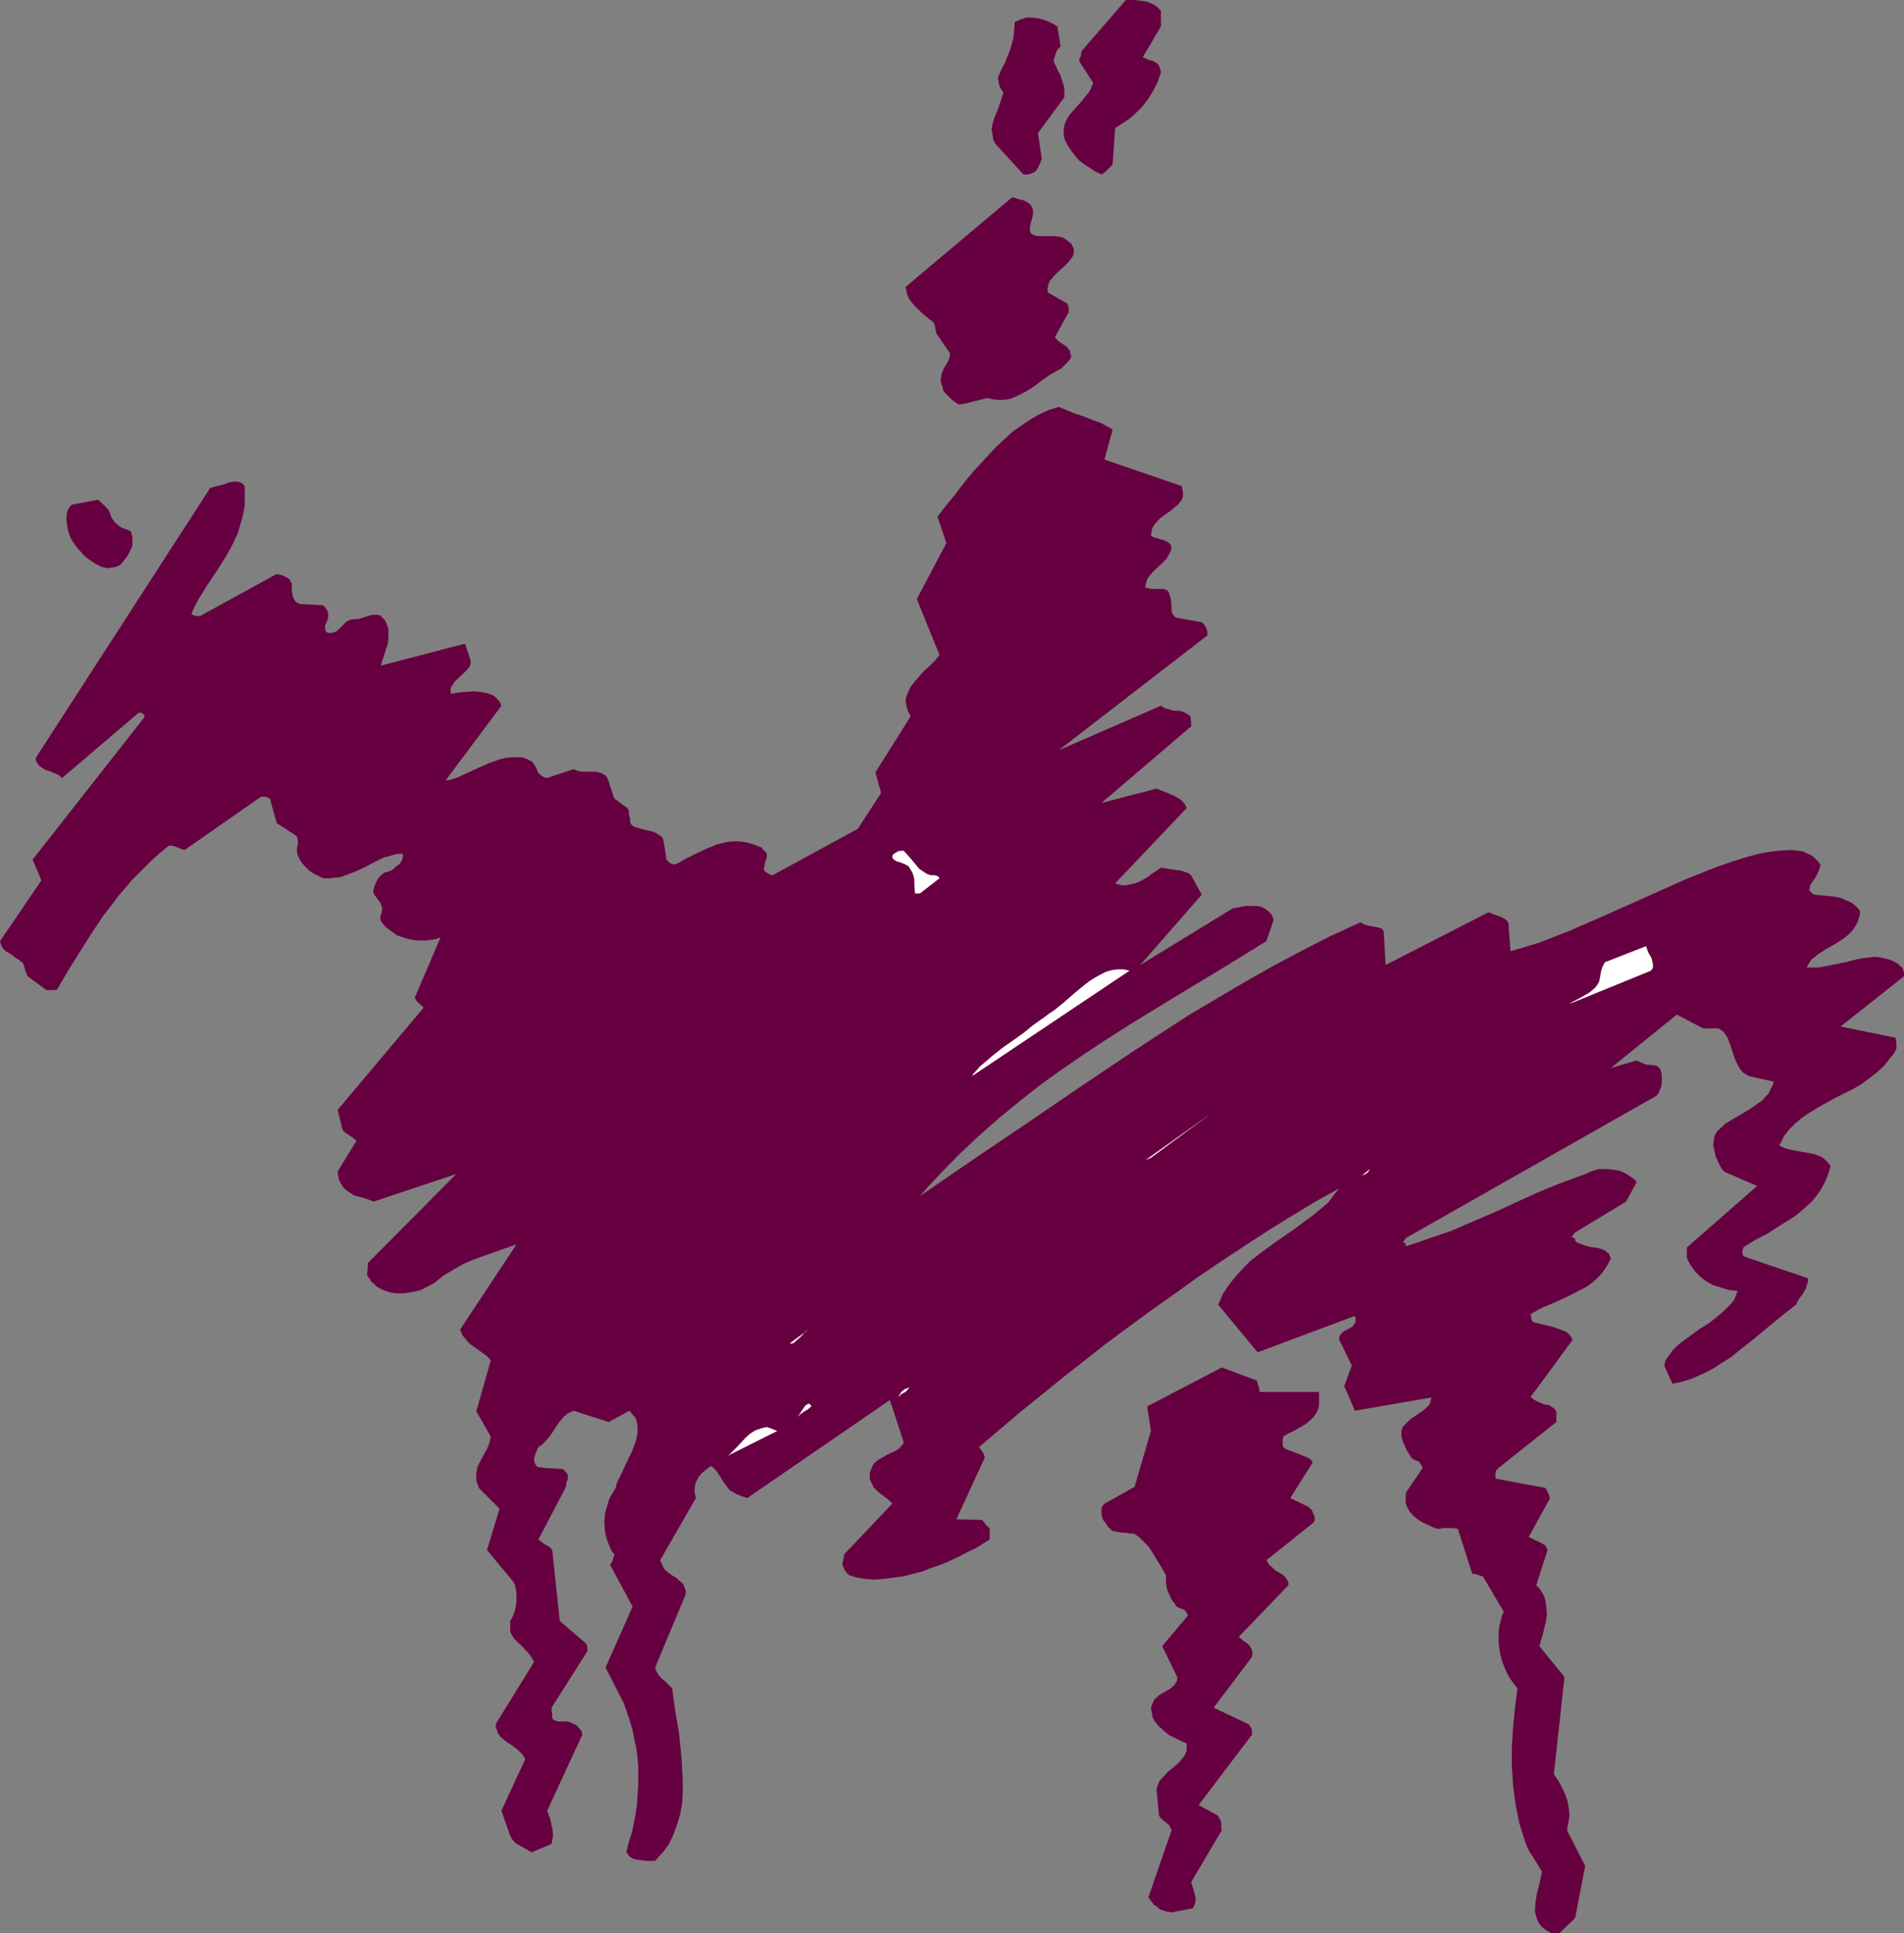 <?xml version="1.0" encoding="UTF-8" standalone="no"?>
<svg
   version="1.0"
   width="129.724mm"
   height="131.652mm"
   id="svg17"
   sodipodi:docname="Native American Silhouette.wmf"
   xmlns:inkscape="http://www.inkscape.org/namespaces/inkscape"
   xmlns:sodipodi="http://sodipodi.sourceforge.net/DTD/sodipodi-0.dtd"
   xmlns="http://www.w3.org/2000/svg"
   xmlns:svg="http://www.w3.org/2000/svg">
  <rect width="100%" height="100%" fill="#808080" stroke="none"/>
  <sodipodi:namedview
     id="namedview17"
     pagecolor="#ffffff"
     bordercolor="#000000"
     borderopacity="0.25"
     inkscape:showpageshadow="2"
     inkscape:pageopacity="0.0"
     inkscape:pagecheckerboard="0"
     inkscape:deskcolor="#d1d1d1"
     inkscape:document-units="mm" />
  <defs
     id="defs1">
    <pattern
       id="WMFhbasepattern"
       patternUnits="userSpaceOnUse"
       width="6"
       height="6"
       x="0"
       y="0" />
  </defs>
  <path
     style="fill:#660040;fill-opacity:1;fill-rule:evenodd;stroke:none"
     d="m 400.121,497.581 h 1.454 l 4.04,-3.879 2.586,-13.413 -4.686,-9.211 0.323,-1.778 0.323,-1.939 -0.162,-1.778 -0.323,-1.939 -0.646,-1.778 -0.808,-1.778 -0.97,-1.778 -1.131,-1.616 2.747,-25.049 -6.464,-7.919 1.131,-4.04 0.485,-2.101 0.323,-1.939 -0.162,-2.101 -0.162,-0.97 -0.162,-0.97 -0.323,-0.97 -0.485,-0.808 -0.646,-0.97 -0.808,-0.808 2.909,-9.05 -0.323,-0.646 -0.323,-0.646 -0.646,-0.323 -0.485,-0.323 -1.454,-0.646 -1.616,-0.808 5.494,-10.019 v 0 l -0.162,-0.323 -0.162,-0.646 -0.808,-1.616 -12.928,-2.424 v -1.454 l 0.162,-0.646 0.646,-0.646 14.867,-11.797 v -2.747 l -0.162,-0.323 -0.323,-0.323 -0.646,-0.485 -0.808,-0.485 -1.131,-0.162 -1.939,-0.808 -0.808,-0.485 -0.808,-0.646 10.827,-14.706 -0.323,-0.646 -0.323,-0.485 -0.808,-0.808 -1.131,-0.485 -1.293,-0.485 -1.454,-0.485 -1.454,-0.323 -3.232,-0.808 -0.323,-0.162 -0.162,-0.323 -0.162,-0.646 -0.162,-0.97 2.909,-1.616 3.07,-1.293 2.909,-1.293 2.909,-1.454 2.747,-1.454 1.293,-0.97 1.131,-0.97 1.131,-1.131 0.97,-1.293 0.808,-1.293 0.808,-1.616 -0.323,-0.646 -0.162,-0.485 -0.485,-0.323 -0.485,-0.485 -1.131,-0.485 -1.293,-0.323 h -0.646 l -0.808,-0.162 -1.293,-0.323 -1.293,-0.485 -0.808,-0.323 -0.485,-0.485 v -0.485 l -0.162,-0.162 -0.646,-0.162 v -0.162 -0.162 l 0.323,-0.323 0.162,-0.323 0.323,-0.323 13.09,-7.919 2.747,-5.01 -0.485,-0.646 -0.646,-0.485 -1.454,-0.97 -1.616,-0.808 -1.778,-0.323 -1.778,-0.162 h -1.939 l -1.778,0.485 -1.778,0.808 -6.141,2.262 -5.979,2.424 -5.656,2.586 -5.656,2.586 -5.656,2.424 -5.656,2.424 -5.656,1.939 -2.747,0.97 -3.07,0.97 v -0.485 l -0.162,-0.323 -0.323,-0.162 h -0.162 v -0.162 l 0.323,-0.485 0.162,-0.162 0.162,-0.323 64.64,-36.684 0.485,-0.646 0.323,-0.808 0.323,-0.808 0.162,-0.97 v -0.97 -0.97 l -0.162,-0.97 -0.323,-0.808 -0.485,-0.485 -0.485,-0.323 h -0.808 l -0.646,-0.162 h -0.97 l -0.808,-0.323 -0.808,-0.323 -0.97,-0.485 -6.626,1.939 16.968,-13.736 6.787,3.555 h 3.878 l 0.808,0.485 0.646,0.485 0.485,0.808 0.485,0.646 0.646,1.778 0.646,1.939 0.646,1.939 0.808,1.616 0.485,0.808 0.646,0.808 0.808,0.485 0.808,0.485 6.464,1.454 -0.485,1.131 -0.485,0.97 -0.485,0.97 -0.808,0.808 -0.808,0.97 -0.97,0.646 -2.101,1.454 -2.101,1.293 -2.262,1.293 -2.101,1.293 -0.808,0.808 -0.97,0.808 -0.485,0.646 -0.323,0.485 -0.162,0.646 -0.162,0.646 -0.162,1.454 0.323,1.454 0.323,1.454 0.646,1.454 0.646,1.293 0.808,1.131 8.565,3.717 -18.099,15.837 v 2.747 l 0.485,0.97 0.485,0.808 1.131,1.616 1.454,1.454 1.454,1.131 1.778,0.97 2.101,0.646 2.101,0.646 2.101,0.162 -0.485,1.293 -0.485,1.131 -0.808,0.97 -0.97,0.97 -0.97,0.97 -1.131,0.97 -2.424,1.939 -2.586,1.616 -2.424,1.778 -2.424,1.778 -1.131,0.97 -0.97,0.97 -0.485,0.808 -0.323,0.323 -0.323,0.485 -0.646,0.97 -0.162,0.646 -0.162,0.646 2.101,4.687 2.424,-0.485 2.101,-0.646 2.262,-0.97 2.101,-0.97 2.101,-1.131 1.939,-1.293 2.101,-1.293 1.778,-1.454 3.878,-3.07 3.717,-3.07 3.717,-3.07 3.717,-2.909 0.485,-0.97 0.485,-0.808 0.646,-0.808 0.485,-0.808 0.485,-0.808 0.162,-0.808 0.323,-0.808 v -0.97 l -15.19,-5.171 -0.97,-0.323 -0.323,-0.162 -0.323,-0.323 v -0.323 l -0.162,-0.323 0.162,-0.646 0.162,-0.646 1.454,-0.97 1.616,-0.97 3.394,-1.778 3.232,-2.101 3.394,-2.101 1.616,-1.293 1.454,-1.293 1.454,-1.293 1.293,-1.616 1.131,-1.616 0.97,-1.778 0.808,-1.939 0.646,-2.262 -0.646,-0.808 -0.646,-0.646 -0.646,-0.646 -0.646,-0.323 -0.808,-0.323 -0.97,-0.323 -1.778,-0.323 -1.778,-0.323 -1.939,-0.323 -1.778,-0.485 -0.808,-0.323 -0.808,-0.485 0.646,-0.97 0.485,-1.131 1.454,-1.939 1.616,-1.616 1.778,-1.454 1.939,-1.293 2.101,-1.293 4.363,-2.424 4.525,-2.262 2.262,-1.293 1.939,-1.454 2.101,-1.616 1.939,-1.778 1.616,-2.101 0.808,-0.97 0.646,-1.293 v -1.131 l -0.162,-1.454 v -0.162 l -14.221,-2.909 16.322,-12.928 v -0.323 -0.646 l -0.162,-0.646 -0.323,-0.646 -1.293,-1.131 -1.293,-0.646 -1.454,-0.485 -1.454,-0.323 -1.454,-0.162 -1.616,0.162 -1.454,0.162 -1.616,0.323 -3.232,0.808 -3.232,0.646 -1.616,0.323 -1.778,0.323 h -1.454 -1.616 l 0.485,-0.97 0.646,-0.97 0.97,-0.808 0.808,-0.646 2.262,-1.454 2.262,-1.293 2.262,-1.454 0.97,-0.808 0.97,-0.97 0.808,-1.131 0.646,-1.131 0.485,-1.454 0.162,-1.454 -0.485,-0.646 -0.485,-0.485 -1.131,-0.97 -1.454,-0.646 -1.454,-0.646 -1.778,-0.323 -1.616,-0.162 -1.616,-0.162 -1.616,-0.162 -0.485,-0.162 -0.485,-0.485 -0.323,-0.323 -0.162,-0.323 0.162,-0.485 v -0.485 l 0.485,-0.808 0.808,-1.131 0.646,-1.131 0.485,-1.131 0.162,-0.646 0.162,-0.646 -0.808,-0.97 -0.808,-0.808 -0.808,-0.646 -1.131,-0.485 -0.97,-0.485 -1.293,-0.162 -1.131,-0.162 h -1.293 l -2.586,0.162 -2.586,0.323 -2.586,0.485 -2.424,0.646 -4.202,1.293 -4.202,1.454 -4.04,1.616 -4.04,1.616 -7.595,3.394 -7.595,3.394 -7.272,3.232 -7.434,3.232 -3.717,1.454 -3.717,1.454 -3.717,1.131 -3.878,1.131 v 0 l -0.485,-6.464 v -0.485 l -0.162,-0.485 -0.323,-0.485 -0.646,-0.485 -0.646,-0.323 -0.808,-0.323 -0.97,-0.323 -0.808,-0.323 -0.808,-0.323 -26.502,13.575 -0.485,-8.565 -0.162,-0.323 -0.162,-0.323 -0.646,-0.323 -0.646,-0.162 -0.808,-0.162 -1.778,-0.323 -0.97,-0.323 -0.808,-0.485 -7.757,3.555 -7.595,3.879 -7.272,3.879 -7.434,4.202 -7.11,4.202 -7.11,4.202 -6.949,4.525 -6.949,4.525 -13.736,9.211 -13.736,9.373 -6.949,4.687 -6.949,4.687 -13.898,9.535 2.424,-2.747 2.586,-2.747 5.01,-5.171 5.171,-4.848 5.333,-4.687 5.333,-4.363 5.333,-4.202 5.656,-4.04 5.656,-3.879 5.656,-3.717 5.818,-3.717 11.635,-7.111 11.797,-7.111 11.797,-7.272 1.778,-5.171 v -0.646 l -0.323,-0.808 -0.323,-0.485 -0.646,-0.646 -0.97,-0.646 -0.97,-0.485 -1.131,-0.162 h -1.293 -1.293 l -1.131,0.162 -2.424,0.485 -23.755,14.544 15.837,-18.1 -2.747,-5.01 -0.646,-0.485 -0.808,-0.323 -0.97,-0.323 -0.97,-0.162 -2.262,-0.323 -2.101,-0.323 -1.131,0.808 -1.293,0.808 -1.293,0.97 -1.454,0.808 -1.454,0.646 -1.616,0.323 -0.808,0.162 h -0.97 l -0.808,-0.162 -0.97,-0.323 18.422,-19.393 -0.485,-0.97 -0.646,-0.808 -0.808,-0.646 -1.131,-0.646 -2.262,-0.97 -1.293,-0.485 -1.131,-0.485 -14.221,3.717 23.109,-19.716 v -1.131 l -0.162,-1.454 -0.646,-0.485 -0.808,-0.485 -0.808,-0.323 -0.97,-0.162 h -1.131 l -1.131,-0.323 -1.131,-0.323 -0.97,-0.646 -26.341,11.474 38.299,-29.574 v -0.97 l -0.323,-0.97 -0.485,-0.808 -0.646,-0.646 -6.464,-1.131 -0.323,-0.162 -0.323,-0.323 -0.485,-0.646 -0.162,-0.646 v -0.808 l -0.162,-1.939 -0.162,-0.808 -0.323,-0.97 -0.162,-0.323 -0.162,-0.323 -0.646,-0.323 -0.646,-0.162 h -2.747 l -0.808,-0.162 -0.97,-0.162 0.162,-0.97 0.162,-0.808 0.323,-0.646 0.485,-0.646 0.97,-1.131 2.262,-2.101 1.131,-1.131 0.323,-0.646 0.485,-0.808 0.323,-0.808 0.162,-0.808 -0.323,-0.646 -0.485,-0.485 -0.646,-0.323 -0.646,-0.323 -0.808,-0.162 -0.808,-0.323 -0.808,-0.162 -0.808,-0.485 0.162,-0.97 0.162,-0.808 0.323,-0.646 0.485,-0.646 1.131,-1.293 1.293,-0.97 1.454,-0.97 1.293,-1.131 0.646,-0.485 0.485,-0.646 0.485,-0.646 0.323,-0.808 v -0.485 -0.646 l -0.162,-0.808 -0.162,-0.808 -19.877,-6.787 2.101,-7.757 -1.454,-0.808 -1.454,-0.808 -1.778,-0.646 -1.616,-0.646 -1.778,-0.646 -1.939,-0.646 -3.878,-1.616 -2.586,0.808 -2.424,1.131 -2.262,1.293 -2.424,1.616 -2.262,1.616 -2.101,1.939 -2.101,1.939 -1.939,2.101 -1.939,2.101 -1.939,2.101 -1.778,2.101 -1.616,2.101 -1.616,2.101 -1.454,1.778 -1.454,1.778 -1.293,1.778 2.262,6.787 -7.595,14.383 5.818,14.383 -1.131,1.454 -1.293,1.293 -1.454,1.293 -1.131,1.293 -1.293,1.454 -1.131,1.454 -0.808,1.778 -0.323,0.808 -0.162,0.97 0.162,0.97 0.162,0.808 0.323,0.97 0.323,0.646 0.323,0.646 -9.05,14.383 1.454,5.333 -5.979,9.211 -21.978,11.959 -0.646,-0.162 -0.485,-0.323 -0.646,-0.323 -0.485,-0.646 0.162,-0.808 0.162,-0.97 0.323,-0.97 0.162,-0.646 v -0.646 l -0.162,-0.323 -0.323,-0.323 v 0 l -0.162,-0.162 -0.323,-0.323 -0.323,-0.485 -1.616,-0.646 -1.454,-0.485 -1.454,-0.323 -1.454,-0.162 h -1.454 l -1.454,0.162 -1.454,0.323 -1.293,0.323 -2.747,1.131 -2.747,1.293 -2.586,1.293 -1.293,0.808 -1.454,0.646 -0.485,-0.162 -0.646,-0.162 -0.485,-0.485 -0.485,-0.485 -0.808,-5.171 -0.485,-0.808 -0.808,-0.485 -0.808,-0.485 -0.97,-0.323 -2.101,-0.485 -1.131,-0.323 -1.131,-0.323 -0.485,-0.323 -0.485,-0.485 -0.162,-0.646 v -0.646 l -0.162,-0.646 -0.162,-0.808 v -0.646 l -0.323,-0.646 -1.616,-1.131 -0.808,-0.646 -0.97,-0.646 -1.778,-5.333 -0.485,-0.646 -0.323,-0.162 -0.485,-0.323 -0.485,-0.162 -1.131,-0.323 h -0.97 -2.586 l -1.131,-0.162 -1.131,-0.485 -6.787,2.262 -0.808,-0.162 -0.485,-0.323 -0.485,-0.323 -0.485,-0.485 -0.646,-1.454 -0.97,-1.454 -1.293,-0.646 -1.293,-0.485 h -1.454 -1.293 l -1.454,0.162 -1.454,0.323 -1.293,0.485 -1.454,0.485 -2.909,1.293 -2.747,1.293 -2.909,1.293 -1.454,0.485 -1.293,0.162 14.382,-19.231 -0.323,-0.808 -0.485,-0.646 -0.646,-0.646 -0.485,-0.485 -0.808,-0.323 -0.808,-0.323 -0.97,-0.162 -0.808,-0.162 -1.939,-0.162 -2.101,0.162 -1.939,0.162 -1.616,0.323 -0.162,-0.646 v -0.646 l 0.162,-0.485 0.323,-0.485 0.646,-0.97 2.101,-1.939 0.97,-0.97 0.485,-0.646 0.323,-0.485 0.162,-0.646 v -0.646 0 l -1.454,-4.363 -21.654,5.656 0.323,-1.293 0.485,-1.293 0.485,-1.616 0.485,-1.454 0.162,-1.454 v -1.616 -0.808 l -0.323,-0.808 -0.323,-0.808 -0.485,-0.808 -0.485,-0.323 -0.323,-0.485 -0.323,-0.162 -0.485,-0.162 h -0.97 l -0.97,0.162 -2.101,0.646 -1.131,0.323 h -1.131 l -0.485,0.162 h -0.323 l -0.97,0.485 -1.293,1.293 -0.808,0.808 -0.646,0.485 -0.97,0.323 h -0.485 -0.485 l -0.323,-0.162 -0.162,-0.162 -0.323,-0.485 v -0.485 -0.646 l 0.646,-1.454 0.162,-0.646 v -0.808 l -0.162,-0.646 -0.162,-0.485 -0.485,-0.646 -0.485,-0.485 -5.333,-0.323 h -0.485 l -0.485,-0.162 -0.646,-0.323 -0.485,-0.646 -0.323,-0.646 -0.162,-0.808 -0.162,-0.97 v -1.778 l -0.323,-0.485 -0.162,-0.485 -0.485,-0.323 -0.485,-0.323 -1.131,-0.485 -1.293,-0.323 -19.715,10.828 h -0.97 l -0.646,-0.162 -0.646,-0.323 0.808,-1.939 0.97,-1.778 2.262,-3.717 2.424,-3.555 2.424,-3.879 1.131,-1.939 0.97,-1.939 0.97,-2.101 0.646,-2.262 0.646,-2.262 0.485,-2.424 v -2.424 -2.747 l -0.485,-0.485 -0.323,-0.323 -0.485,-0.162 -0.485,-0.162 h -1.131 l -1.131,0.162 -1.131,0.485 -1.293,0.323 -1.293,0.323 -1.131,0.323 -44.925,69.49 v 0.485 l 0.162,0.485 0.323,0.485 0.162,0.323 0.808,0.646 0.97,0.646 1.131,0.323 2.262,0.97 0.97,0.808 19.715,-16.807 h 0.485 l 0.485,0.162 0.323,0.323 0.162,0.323 0.162,0.162 -28.926,36.846 2.262,5.333 L 0,242.245 l 0.323,1.131 0.485,0.808 0.646,0.646 0.808,0.485 0.808,0.485 0.808,0.646 0.808,0.485 0.808,0.646 0.323,0.162 0.162,0.323 0.162,0.485 0.162,0.485 0.323,1.131 0.485,1.131 4.848,3.555 h 1.131 0.808 l 0.808,-0.162 2.747,-4.687 2.909,-4.687 3.07,-4.848 3.232,-4.848 1.778,-2.262 1.778,-2.424 1.939,-2.262 1.939,-2.262 2.262,-2.262 2.262,-2.262 2.262,-2.101 2.586,-2.101 h 0.97 l 0.97,0.323 0.808,0.323 1.293,0.485 19.715,-13.736 h 0.323 0.646 l 0.646,0.162 0.646,0.323 1.778,6.303 5.171,3.394 0.162,0.646 0.162,0.97 -0.162,0.808 -0.162,1.131 0.162,1.131 0.485,1.131 0.646,0.97 0.808,0.97 0.97,0.97 1.131,0.808 1.293,0.646 1.293,0.646 h 1.616 l 1.454,-0.162 1.454,-0.162 1.293,-0.485 2.586,-0.97 2.424,-1.131 2.424,-1.293 2.262,-1.131 1.293,-0.323 1.131,-0.323 1.293,-0.323 h 1.293 v 0.808 l -0.162,0.646 -0.323,0.646 -0.485,0.646 -0.808,0.485 -0.323,0.323 -0.485,0.485 -0.97,0.485 -0.646,0.162 -0.646,0.162 -0.97,0.808 -0.646,0.808 -0.646,1.293 -0.485,1.454 v 0.646 l 0.162,0.485 0.646,0.97 0.646,0.808 0.323,0.485 0.323,0.808 0.162,0.485 v 0.323 l -0.162,0.97 -0.323,0.97 v 0.485 l 0.162,0.646 0.485,0.646 0.646,0.808 1.454,1.131 1.616,1.131 1.939,0.646 1.131,0.323 0.97,0.162 1.131,0.162 h 1.131 1.131 l 1.293,-0.162 1.131,-0.162 1.293,-0.485 -6.626,15.514 0.323,0.646 0.485,0.646 0.808,0.646 0.646,0.646 -22.139,26.342 1.293,5.171 0.646,0.646 1.939,1.293 0.97,0.808 -4.848,7.919 0.162,1.131 0.162,0.97 0.485,0.97 0.646,0.97 0.808,0.808 0.97,0.646 0.97,0.646 1.293,0.323 1.131,0.323 0.97,0.323 0.97,0.323 0.646,0.323 21.331,-7.111 -22.786,22.948 v 0.485 0.646 l -0.162,1.778 0.162,0.485 0.485,0.646 0.323,0.646 0.646,0.485 0.808,0.808 0.808,0.485 0.97,0.485 0.97,0.323 1.131,0.323 0.97,0.162 h 1.131 0.97 l 2.262,-0.323 2.101,-0.485 1.939,-0.97 1.778,-0.97 1.131,-0.97 1.293,-0.97 2.424,-1.454 2.586,-1.454 2.586,-1.131 5.494,-1.939 5.494,-1.939 -14.544,21.978 0.323,0.646 0.323,0.808 0.808,0.97 0.97,1.131 1.131,0.808 1.131,0.808 1.131,0.808 1.131,0.808 0.97,1.131 -3.717,13.09 3.717,6.464 -0.162,0.808 -0.162,0.808 -0.646,1.616 -0.808,1.454 -0.808,1.454 -0.808,1.616 -0.162,0.808 -0.162,0.97 v 0.808 0.97 l 0.323,0.97 0.323,0.97 5.333,5.333 -3.232,10.666 6.464,7.757 0.323,0.485 0.323,0.485 0.323,1.293 0.162,1.454 v 1.454 l -0.162,1.616 -0.323,1.293 -0.485,1.293 -0.646,1.131 v 2.747 l 0.485,0.97 0.646,0.97 0.808,0.808 0.97,0.808 0.808,0.97 0.97,0.97 0.808,1.131 0.646,1.131 -9.858,15.999 v 0.808 l 0.323,0.808 0.162,0.646 0.485,0.646 0.323,0.485 0.646,0.485 1.131,0.97 0.646,0.323 0.646,0.485 1.293,0.97 1.131,1.131 0.485,0.646 0.323,0.646 -6.141,13.252 2.262,6.464 0.323,0.646 0.485,0.646 0.646,0.646 0.808,0.485 1.778,0.97 1.616,0.97 v -0.162 l 5.01,-2.101 0.162,-0.97 0.162,-0.97 v -0.97 l -0.162,-1.131 -0.485,-2.262 -0.808,-2.262 9.05,-19.554 -0.162,-0.808 -0.323,-0.485 -0.485,-0.485 -0.323,-0.485 -0.485,-0.323 -0.485,-0.162 -0.646,-0.323 -0.808,-0.323 h -2.101 -0.485 l -0.485,-0.162 -0.485,-0.162 -0.485,-0.485 v -0.485 -0.646 l -0.162,-0.808 v -0.808 l 9.211,-14.544 v -0.323 -0.646 l -0.162,-0.646 -0.485,-0.646 -6.464,-5.495 -1.939,-18.261 -0.646,-0.808 -0.97,-0.485 -0.97,-0.646 -0.97,-0.808 6.949,-13.252 0.162,-0.808 0.162,-0.808 0.323,-0.646 v -0.162 0 -0.808 l -0.323,-0.646 -0.485,-0.485 -0.485,-0.485 -5.01,-0.323 -0.646,-0.162 h -0.646 l -0.323,-0.162 -0.323,-0.323 -0.162,-0.323 -0.162,-0.323 -0.162,-0.808 0.162,-0.97 0.323,-0.808 0.323,-0.808 0.323,-0.646 0.97,-0.646 0.646,-0.646 1.293,-1.454 0.97,-1.454 0.808,-1.293 0.808,-1.131 0.97,-1.131 1.131,-0.97 0.808,-0.323 0.646,-0.323 9.05,2.909 5.333,-2.909 0.808,0.97 0.808,0.97 0.323,1.131 0.162,1.131 v 1.293 l -0.162,1.131 -0.323,1.293 -0.485,1.293 -0.485,1.293 -0.646,1.293 -1.293,2.747 -1.293,2.747 -0.646,1.293 -0.323,1.293 -0.646,1.131 -0.646,0.97 -0.485,1.131 -0.323,1.131 -0.323,1.131 -0.323,1.131 -0.162,2.262 0.162,2.262 0.485,2.101 0.808,2.101 0.485,0.97 0.646,0.808 v 0.162 l -0.162,0.323 -0.162,0.646 -0.323,0.808 -0.485,0.646 5.818,10.828 -6.949,15.676 4.686,9.211 0.808,2.262 0.808,2.424 0.646,2.262 0.485,2.424 0.485,2.262 0.323,2.424 0.162,2.424 v 2.262 2.424 l -0.162,2.424 -0.162,2.424 -0.323,2.262 -0.485,2.586 -0.485,2.424 -0.808,2.424 -0.646,2.586 0.485,0.646 0.485,0.646 0.97,0.485 0.808,0.162 1.131,0.162 1.131,0.162 h 2.424 l 0.97,-1.131 0.97,-0.97 1.616,-2.262 0.646,-1.293 0.485,-1.131 0.97,-2.586 0.808,-2.747 0.485,-2.747 0.162,-2.909 v -2.909 l -0.162,-2.909 -0.162,-3.07 -0.646,-6.141 -0.97,-5.818 -0.808,-5.818 -1.293,-1.293 -0.485,-0.485 -0.646,-0.485 -0.646,-0.646 -0.485,-0.646 -0.485,-0.808 -0.323,-0.97 7.757,-18.585 0.162,-0.808 -0.162,-0.808 -0.323,-0.646 -0.162,-0.646 -0.646,-0.485 -0.485,-0.485 -0.97,-0.808 -0.646,-0.323 -0.646,-0.485 -1.131,-0.808 -0.485,-0.646 -0.323,-0.646 -0.323,-0.646 -0.323,-0.808 9.211,-15.999 -0.323,-1.293 v -1.131 l 0.162,-1.293 0.485,-0.97 0.646,-1.131 0.808,-0.808 0.97,-0.808 1.131,-0.808 0.646,0.485 0.646,0.646 0.97,1.454 0.97,1.616 1.131,1.454 0.323,0.485 0.485,0.323 1.131,0.646 1.454,0.646 1.616,0.485 36.683,-25.21 3.555,10.828 -0.162,0.485 -0.323,0.323 -0.646,0.808 -0.97,0.646 -1.131,0.485 -0.97,0.485 -1.131,0.646 -1.131,0.646 -0.808,0.646 -0.485,0.485 -0.323,0.646 -0.323,0.808 -0.323,0.808 v 0.808 0.646 l 0.162,0.646 0.323,0.485 0.485,1.131 0.97,0.97 0.97,0.808 1.131,0.808 0.97,0.808 0.808,0.808 -12.443,13.09 v 0.485 l -0.162,0.646 -0.162,0.808 -0.162,0.646 0.323,0.646 0.323,0.808 0.485,0.646 0.646,0.646 2.101,0.646 2.101,0.323 2.262,0.162 2.424,-0.162 2.424,-0.323 2.586,-0.323 2.424,-0.646 2.586,-0.646 2.424,-0.97 2.424,-0.808 2.262,-0.97 2.424,-1.131 2.101,-1.131 2.101,-0.97 1.778,-1.131 1.778,-1.131 v -2.747 l -0.162,-0.162 v -0.162 l -0.646,-0.485 -1.131,-1.454 -6.626,-0.162 7.272,-15.837 -0.162,-0.808 -0.323,-0.646 -0.485,-0.646 -0.485,-0.646 5.333,-4.525 5.333,-4.525 10.989,-8.888 11.312,-8.888 11.635,-8.565 5.979,-4.202 5.818,-4.202 5.979,-4.04 6.141,-4.04 5.979,-3.879 5.979,-3.717 6.141,-3.717 6.141,-3.394 -1.454,1.778 -1.454,1.939 -1.939,1.616 -1.939,1.616 -2.262,1.616 -2.101,1.616 -4.686,3.232 -4.686,3.394 -2.262,1.778 -1.939,1.939 -1.939,2.101 -1.778,2.262 -1.616,2.424 -0.485,1.293 -0.646,1.293 10.181,12.282 25.048,-9.373 0.162,0.646 v 0.485 0.485 l -0.162,0.323 -0.646,0.808 -0.808,0.485 -0.97,0.485 -0.808,0.485 -0.323,0.485 -0.323,0.323 -0.162,0.485 v 0.646 l 3.232,6.626 -1.939,5.333 2.747,6.303 19.715,-3.394 -0.162,0.646 -0.162,0.646 -0.162,0.485 -0.485,0.485 -0.808,0.808 -1.131,0.808 -1.131,0.808 -1.293,0.808 -1.131,1.131 -0.97,0.97 -0.323,0.97 v 1.131 l 0.162,0.97 0.323,0.97 0.485,0.97 0.485,1.131 0.646,0.97 0.485,0.808 0.646,0.485 0.808,0.323 0.485,0.162 0.323,0.485 0.323,0.485 0.323,0.646 -4.363,6.464 v 2.747 l 0.485,1.131 0.646,1.131 0.97,0.97 0.97,0.808 0.97,0.646 1.293,0.646 2.586,1.131 h 0.97 l 0.808,-0.162 h 2.424 l 1.293,0.162 3.717,11.636 h 0.646 l 0.646,0.162 0.808,0.323 0.646,0.162 5.333,9.05 -0.485,1.293 -0.323,1.293 -0.323,1.293 -0.162,1.293 v 1.293 1.293 l 0.162,1.454 0.162,1.293 0.323,1.293 0.323,1.293 0.485,1.131 0.485,1.131 0.646,1.293 0.646,0.97 0.808,1.131 0.808,0.97 -0.646,5.171 -0.485,5.01 -0.323,5.01 v 4.848 l 0.323,4.848 0.323,2.586 0.323,2.424 0.485,2.424 0.485,2.424 0.808,2.586 0.808,2.586 0.485,1.131 0.485,0.97 0.97,1.454 0.485,0.808 0.485,0.808 0.485,0.808 0.808,1.293 -0.323,1.778 -0.485,1.939 -0.485,1.939 -0.323,1.939 -0.162,1.778 v 0.97 l 0.162,0.808 0.323,0.97 0.323,0.808 0.485,0.808 0.646,0.646 0.808,0.646 0.808,0.485 0.323,0.162 0.162,0.162 v 0 z"
     id="path1" />
  <path
     style="fill:#660040;fill-opacity:1;fill-rule:evenodd;stroke:none"
     d="m 301.707,492.248 5.01,-0.97 0.485,-0.162 0.162,-0.323 0.323,-0.646 0.162,-0.808 v -0.97 l -0.485,-1.939 -0.646,-1.939 v 0 l 7.918,-13.413 -0.162,-0.808 v -1.131 l -0.323,-0.97 -0.323,-0.323 -0.162,-0.485 -5.01,-2.747 13.736,-18.1 v -0.97 l -0.162,-0.646 -0.323,-0.646 -0.485,-0.485 -8.888,-4.202 9.858,-13.09 0.162,-0.97 -0.162,-0.808 -0.323,-0.646 -0.485,-0.646 -0.485,-0.485 -0.808,-0.485 -1.293,-1.131 12.766,-13.252 v -0.646 l -0.162,-0.485 -0.485,-0.808 -0.646,-0.646 -0.97,-0.646 -0.97,-0.485 -0.808,-0.808 -0.97,-0.808 -0.323,-0.646 -0.323,-0.485 11.958,-9.535 0.323,-0.323 0.162,-0.485 v -0.646 l -0.162,-0.646 -0.323,-0.485 -0.162,-0.646 -0.485,-0.485 -0.485,-0.485 -4.686,-2.262 5.818,-9.211 -0.485,-0.646 -0.97,-0.646 -0.97,-0.323 -1.131,-0.485 -2.101,-0.808 -0.97,-0.323 -0.97,-0.646 -0.162,-0.485 v -0.646 -0.808 l 0.162,-0.808 1.293,-0.808 1.454,-0.646 1.616,-0.97 1.454,-0.808 1.293,-1.131 0.646,-0.646 0.485,-0.646 0.485,-0.808 0.323,-0.808 0.162,-0.97 v -0.97 -2.262 h -15.352 v -0.646 l -0.162,-0.646 -0.323,-0.808 -0.162,-0.808 -9.05,-3.394 -19.23,10.019 0.97,6.303 -4.202,14.383 -7.757,4.363 -0.323,0.323 -0.323,0.485 -0.162,0.808 v 0.808 l 0.162,0.97 0.323,0.808 0.646,0.808 0.485,0.808 0.646,0.646 0.485,0.485 0.808,0.162 0.646,0.162 0.97,0.162 h 0.808 l 0.97,0.162 1.616,0.162 1.293,0.97 1.131,1.131 1.131,1.131 0.97,1.454 1.778,2.909 0.97,1.616 0.808,1.454 v 0.97 0.97 l 0.162,1.131 0.323,1.131 0.485,0.97 0.485,1.131 0.646,0.808 0.646,0.97 0.323,0.162 0.323,0.162 0.808,0.323 0.485,0.162 0.323,0.323 0.323,0.485 0.323,0.646 -6.626,7.919 3.878,7.919 v 0.162 0.485 l -0.162,0.485 -0.485,0.808 -0.646,0.646 -0.808,0.646 -0.97,0.485 -0.808,0.485 -0.808,0.485 -0.646,0.646 -0.485,0.323 -0.323,0.646 -0.646,1.616 0.162,0.808 0.162,0.97 0.162,0.808 0.323,0.646 0.646,0.808 0.485,0.646 1.293,1.131 1.293,1.131 1.616,0.808 1.616,0.808 1.454,0.646 v 0.808 0.97 l -0.323,0.808 -0.323,0.646 -0.646,0.808 -0.485,0.646 -1.454,1.293 -1.616,1.293 -1.293,1.454 -0.646,0.646 -0.485,0.808 -0.323,0.97 -0.162,0.808 0.646,6.626 0.323,0.485 0.485,0.485 0.808,0.646 0.97,0.808 0.323,0.646 0.323,0.646 -5.979,17.292 0.97,1.293 0.485,0.646 0.808,0.485 0.646,0.646 0.97,0.323 0.97,0.323 z"
     id="path2" />
  <path
     style="fill:#ffffff;fill-opacity:1;fill-rule:evenodd;stroke:none"
     d="m 188.264,374.277 11.958,-5.979 v 0.162 l -0.485,-0.323 h -0.162 l -0.323,-0.162 -0.808,-0.323 -0.97,-0.323 -0.808,0.162 -0.646,0.162 -1.454,0.485 -1.293,0.808 -1.131,0.97 -2.262,2.424 -2.424,2.424 z"
     id="path3" />
  <path
     style="fill:#ffffff;fill-opacity:1;fill-rule:evenodd;stroke:none"
     d="m 205.393,364.742 0.646,-0.646 0.808,-0.646 1.131,-0.646 0.97,-0.808 -0.323,-0.485 -0.162,-0.162 h -0.323 l -0.323,0.162 -0.485,0.323 -0.323,0.485 -0.646,0.97 -0.646,0.97 -0.323,0.485 -0.162,0.323 -0.162,0.162 v 0 l 0.162,-0.162 z"
     id="path4" />
  <path
     style="fill:#ffffff;fill-opacity:1;fill-rule:evenodd;stroke:none"
     d="m 233.189,358.278 1.293,-1.454 -0.323,0.323 -0.485,0.162 -0.808,0.323 -0.323,0.323 -0.485,0.323 -0.323,0.646 -0.485,0.646 0.485,-0.323 0.162,-0.162 0.162,-0.162 v 0 l 0.162,-0.162 0.323,-0.162 0.323,-0.162 z"
     id="path5" />
  <path
     style="fill:#ffffff;fill-opacity:1;fill-rule:evenodd;stroke:none"
     d="m 203.939,345.834 0.485,-0.162 0.485,-0.485 0.97,-0.808 0.485,-0.485 0.485,-0.485 0.485,-0.646 0.808,-0.485 -4.848,3.555 z"
     id="path6" />
  <path
     style="fill:#ffffff;fill-opacity:1;fill-rule:evenodd;stroke:none"
     d="m 140.915,302.847 17.291,-14.383 z"
     id="path7" />
  <path
     style="fill:#ffffff;fill-opacity:1;fill-rule:evenodd;stroke:none"
     d="m 350.348,302.847 0.485,-0.323 0.808,-0.323 0.646,-0.485 0.485,-0.808 v 0 z"
     id="path8" />
  <path
     style="fill:#ffffff;fill-opacity:1;fill-rule:evenodd;stroke:none"
     d="m 296.374,297.999 15.837,-11.636 -17.291,12.282 z"
     id="path9" />
  <path
     style="fill:#ffffff;fill-opacity:1;fill-rule:evenodd;stroke:none"
     d="m 250.318,276.991 40.562,-27.15 -1.616,-0.323 h -1.454 l -1.454,0.162 -1.616,0.485 -1.293,0.646 -1.454,0.808 -1.293,0.808 -1.293,0.97 -2.747,2.262 -1.293,1.131 -1.293,1.131 -2.586,2.101 -1.454,0.97 -1.293,0.97 -2.747,1.939 -2.586,2.101 -2.747,1.939 -2.747,1.939 -2.424,1.939 -1.131,0.97 -1.131,0.97 -0.97,0.808 -0.646,0.808 -0.808,0.808 z"
     id="path10" />
  <path
     style="fill:#ffffff;fill-opacity:1;fill-rule:evenodd;stroke:none"
     d="m 404.161,258.406 21.008,-8.565 0.485,-0.808 v -0.808 l -0.162,-0.646 -0.162,-0.808 -0.323,-0.646 -0.485,-0.808 -0.323,-0.808 -0.323,-0.97 -10.342,4.04 -0.323,0.162 -0.162,0.323 -0.485,0.97 -0.323,1.131 -0.162,1.131 -0.162,0.808 -0.162,0.646 -0.485,0.808 -0.485,0.646 -1.293,1.131 -1.616,0.97 -1.454,0.808 -0.646,0.323 -0.646,0.323 -0.485,0.323 -0.323,0.162 z"
     id="path11" />
  <path
     style="fill:#ffffff;fill-opacity:1;fill-rule:evenodd;stroke:none"
     d="m 213.473,256.952 5.171,-3.717 z"
     id="path12" />
  <path
     style="fill:#ffffff;fill-opacity:1;fill-rule:evenodd;stroke:none"
     d="m 236.905,229.964 5.01,-3.879 v 0 l -0.162,-0.323 -0.485,-0.323 -0.646,-0.162 h -0.97 l -0.97,-0.323 -0.97,-0.646 -0.97,-0.646 -0.808,-0.97 -1.616,-1.939 -1.616,-1.778 h -0.646 l -0.808,0.162 -0.808,0.485 -0.485,0.323 -0.162,0.485 v 0.323 l 0.323,0.485 0.323,0.162 0.485,0.323 1.131,0.323 1.131,0.485 0.808,0.485 0.485,0.808 0.485,0.808 0.323,0.97 0.162,0.97 v 1.131 l 0.162,2.262 z"
     id="path13" />
  <path
     style="fill:#660040;fill-opacity:1;fill-rule:evenodd;stroke:none"
     d="m 27.795,146.252 1.131,-0.162 0.97,-0.162 0.97,-0.485 0.646,-0.646 0.485,-0.646 0.646,-0.808 0.485,-0.808 0.485,-0.97 0.485,-1.131 v -1.131 -1.131 l -0.323,-1.131 -0.162,-0.323 -0.323,-0.162 -0.808,-0.323 -0.485,-0.162 -0.485,-0.162 -0.808,-0.485 -0.97,-0.808 -0.646,-0.808 -0.485,-0.808 -0.323,-1.131 -0.485,-0.808 -0.808,-0.808 -0.808,-0.808 -0.97,-0.808 -6.787,1.293 -0.646,0.808 -0.485,0.97 -0.162,1.131 v 1.131 l 0.162,1.131 0.162,1.131 0.646,2.101 0.646,1.131 0.97,1.293 0.97,1.131 1.131,1.293 1.293,0.97 1.454,0.97 1.616,0.808 z"
     id="path14" />
  <path
     style="fill:#660040;fill-opacity:1;fill-rule:evenodd;stroke:none"
     d="m 247.733,104.073 6.464,-1.616 1.454,0.323 1.293,0.162 h 1.293 l 1.293,-0.162 1.131,-0.323 1.131,-0.485 2.262,-1.131 2.101,-1.293 2.101,-1.616 2.101,-1.454 2.262,-1.293 0.646,-0.323 0.808,-0.808 0.808,-0.808 0.808,-0.97 0.162,-0.646 -0.162,-0.485 -0.162,-0.808 -0.485,-0.646 -0.646,-0.646 -1.454,-0.97 -0.646,-0.485 -0.646,-0.808 3.555,-6.464 v -0.323 -0.646 l -0.162,-0.646 -0.323,-0.646 -4.848,-2.747 -0.162,-0.808 0.162,-0.808 0.162,-0.646 0.323,-0.808 0.485,-0.485 0.485,-0.646 1.293,-1.293 1.293,-1.131 1.293,-1.293 0.485,-0.646 0.485,-0.646 0.323,-0.808 v -0.808 -0.485 l -0.323,-0.646 -0.323,-0.646 -0.646,-0.485 -0.808,-0.646 -0.808,-0.485 -0.97,-0.162 -0.97,-0.162 h -4.363 l -0.808,-0.162 -0.485,-0.162 -0.485,-0.323 -0.162,-0.323 -0.162,-0.485 v -0.485 l 0.162,-1.131 0.323,-1.131 0.323,-1.293 v -1.131 l -0.162,-0.646 -0.323,-0.485 -0.323,-0.485 -0.485,-0.323 -0.485,-0.323 -0.646,-0.323 -1.454,-0.323 -1.454,-0.485 -27.472,23.109 0.162,0.808 0.162,0.808 0.485,1.293 0.808,1.131 0.97,1.131 2.262,2.101 2.424,1.939 v 0.162 l 0.162,0.162 0.162,0.808 0.162,0.808 0.162,0.808 3.555,5.171 -0.162,0.97 -0.323,0.97 -0.97,1.616 -0.485,0.97 -0.323,0.97 -0.162,1.131 v 0.485 l 0.162,0.646 0.323,0.97 0.162,0.808 0.485,0.646 0.646,0.646 1.131,1.131 1.616,1.131 z"
     id="path15" />
  <path
     style="fill:#660040;fill-opacity:1;fill-rule:evenodd;stroke:none"
     d="m 264.7,44.926 1.454,-0.485 0.646,-0.485 0.485,-0.808 0.485,-0.97 0.485,-1.293 -0.97,-6.626 6.787,-9.211 V 23.918 22.625 l -0.323,-1.131 -0.323,-0.97 -0.323,-1.131 -0.646,-1.131 -0.485,-1.131 -0.646,-1.293 0.162,-0.97 0.323,-0.97 0.485,-1.131 0.323,-0.323 0.485,-0.485 -0.808,-5.171 -1.131,-0.646 -1.293,-0.646 -1.293,-0.485 -1.454,-0.323 -1.454,-0.162 h -1.454 l -1.454,0.485 -1.454,0.646 -0.162,2.101 -0.162,1.939 -0.485,1.778 -0.485,1.616 -0.646,1.616 -0.646,1.616 -0.97,1.778 -0.808,1.939 0.162,0.808 0.162,0.97 0.323,0.808 0.323,0.485 0.485,0.646 -0.485,1.616 -1.131,3.232 -0.646,1.454 -0.485,1.616 -0.162,0.808 -0.162,0.808 0.162,0.808 0.162,0.97 0.162,0.97 0.485,0.97 7.272,7.919 z"
     id="path16" />
  <path
     style="fill:#660040;fill-opacity:1;fill-rule:evenodd;stroke:none"
     d="m 284.416,44.441 0.97,-0.97 1.131,-1.131 0.646,-9.373 1.778,-1.131 1.939,-1.293 1.616,-1.454 1.778,-1.778 1.454,-1.939 1.293,-2.101 1.131,-2.262 0.808,-2.424 -0.162,-0.808 -0.323,-0.808 -0.323,-0.485 -0.646,-0.485 -0.646,-0.323 -0.808,-0.162 -1.778,-0.808 4.686,-7.919 V 2.747 l -0.97,-0.97 -0.97,-0.646 -1.131,-0.485 -1.131,-0.323 -1.293,-0.162 L 292.172,0 h -2.262 l -11.474,13.252 v 0.485 l -0.162,0.808 -0.323,0.646 v 0.646 l 3.555,5.495 -0.323,0.808 -0.323,0.808 -0.485,0.808 -0.646,0.808 -1.293,1.616 -1.454,1.616 -1.454,1.616 -0.646,0.97 -0.485,0.97 -0.323,0.97 -0.162,1.131 v 1.131 l 0.162,1.131 0.808,1.616 0.97,1.454 0.97,1.293 1.131,1.293 1.293,0.97 1.293,0.808 1.454,0.97 1.616,0.808 z"
     id="path17" />
</svg>
